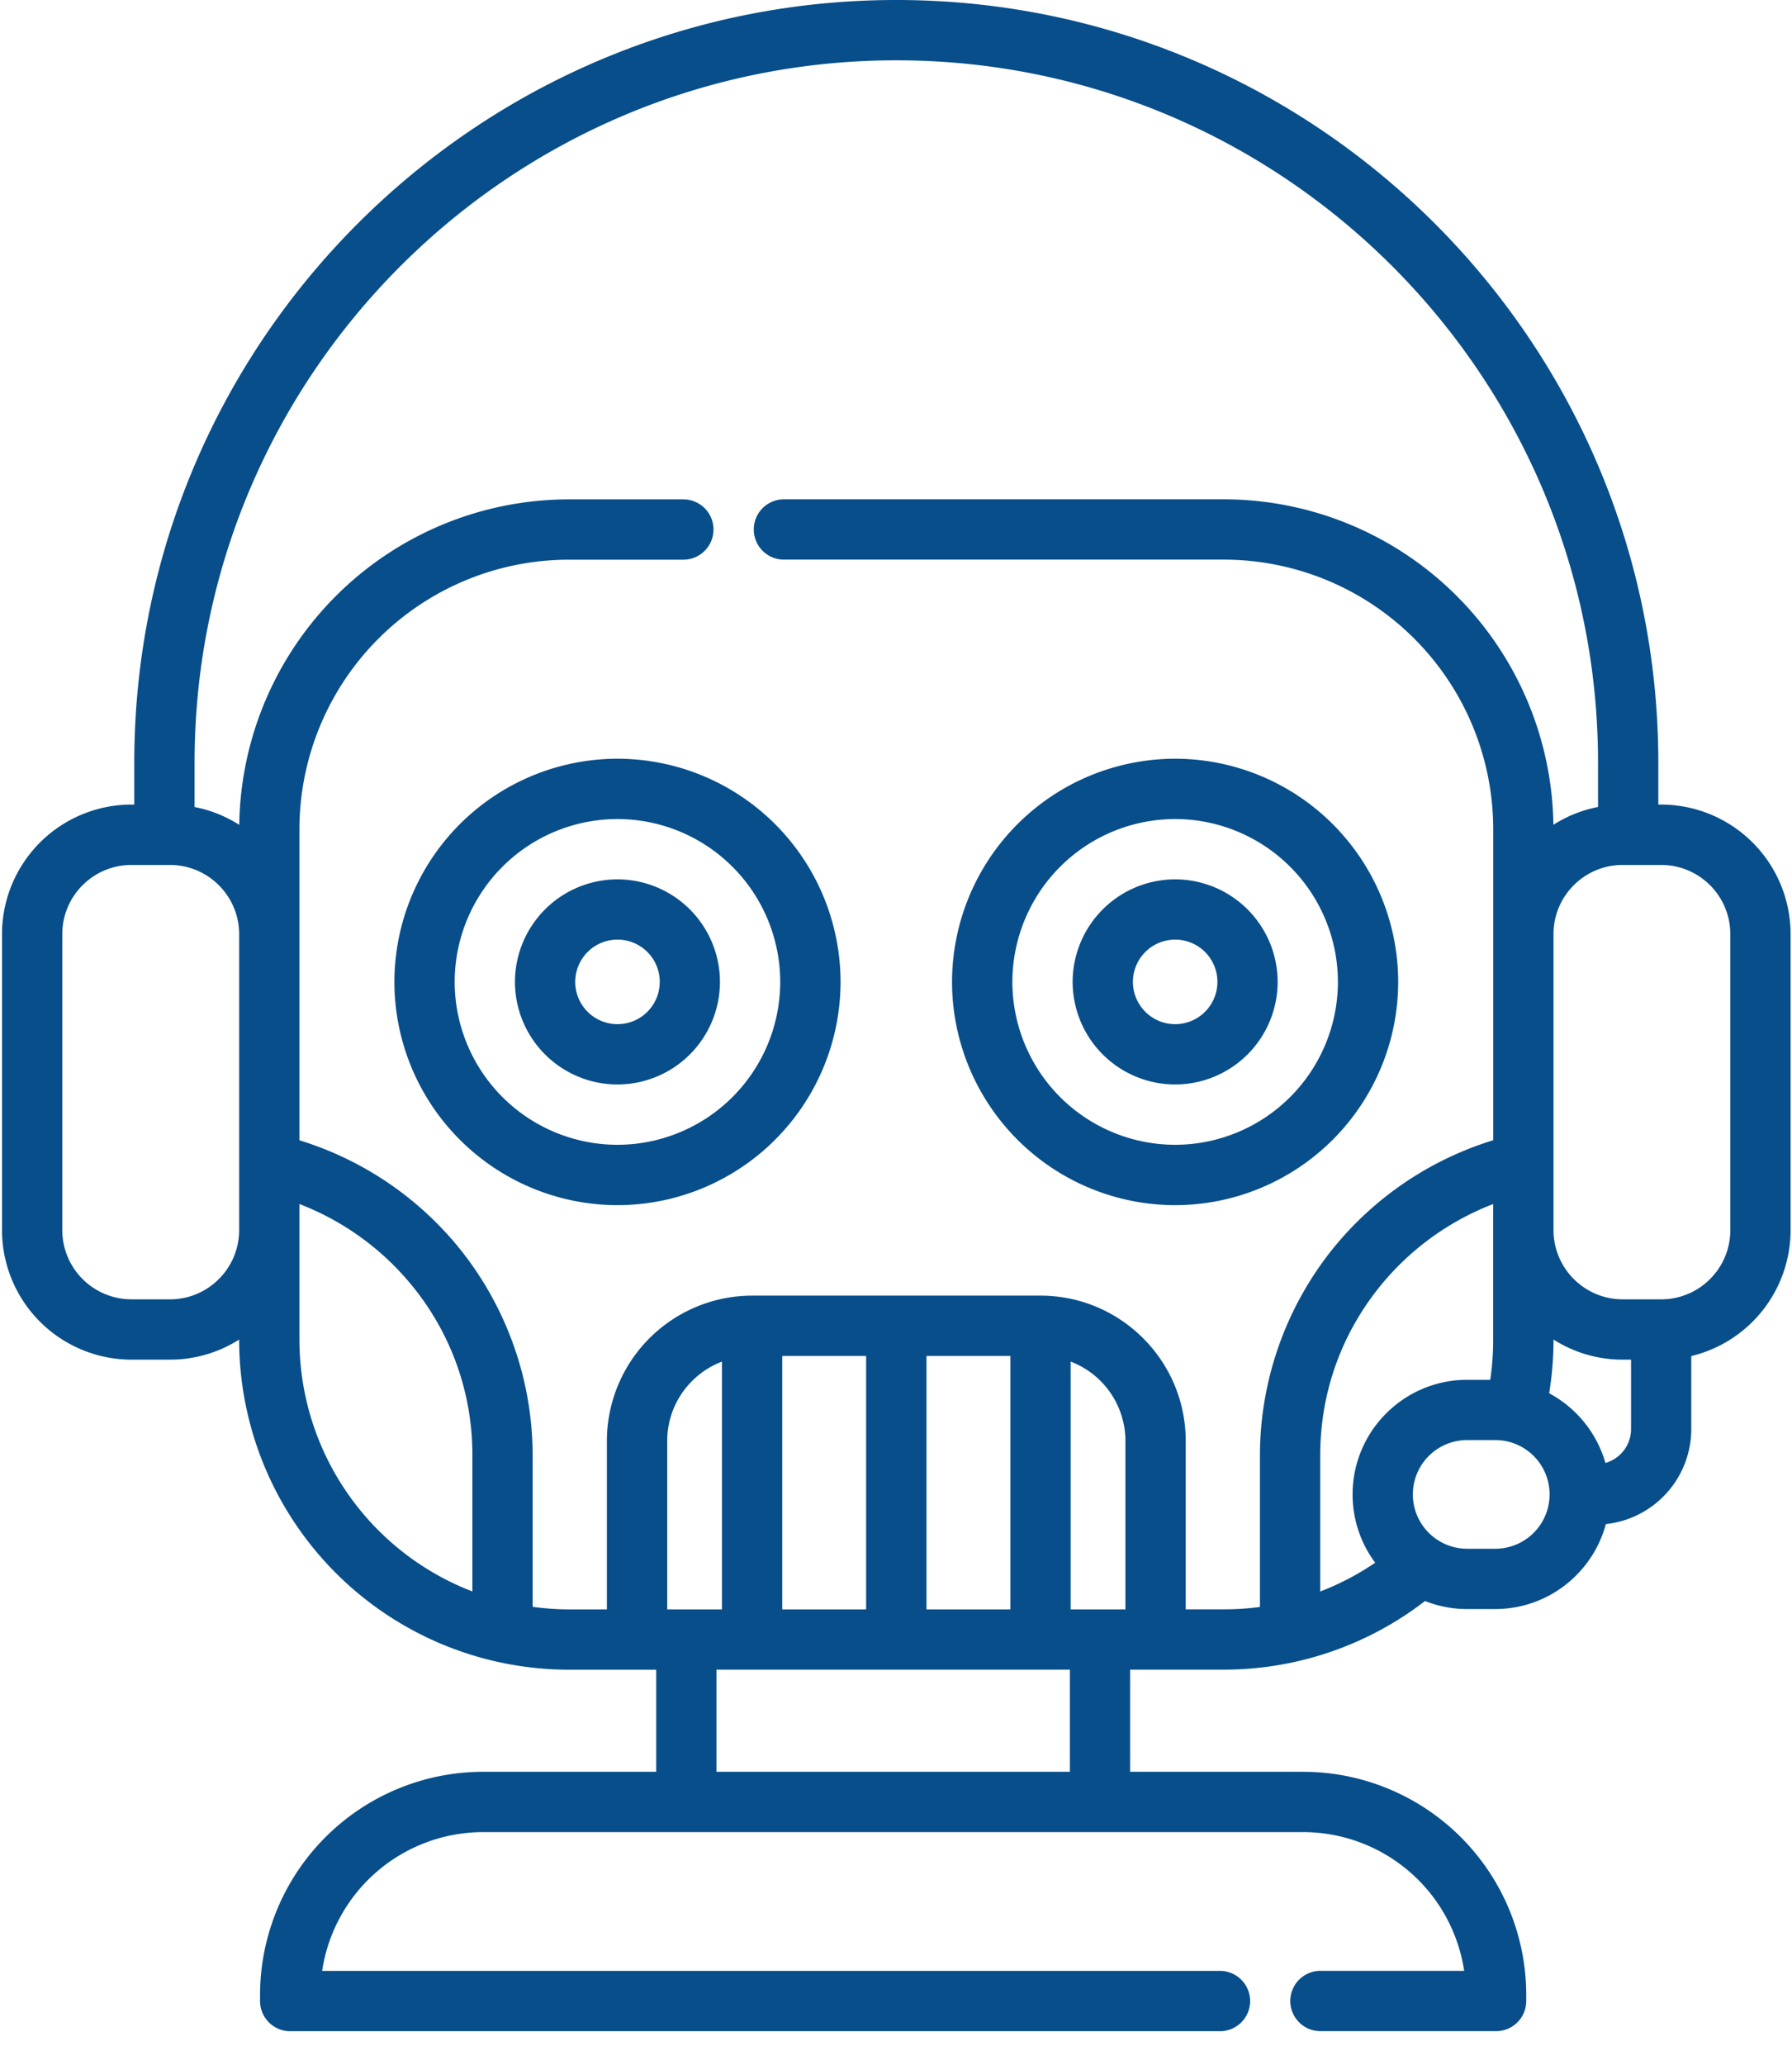 <?xml version="1.0" encoding="UTF-8"?><svg width="33" height="38" viewBox="0 0 33 38" xmlns="http://www.w3.org/2000/svg"><title>bot-blocking</title><g fill="#074E8A"><path d="M11.37 13.963a4.113 4.113 0 0 0-4.107 4.108 4.113 4.113 0 0 0 4.108 4.108 4.113 4.113 0 0 0 4.108-4.108 4.113 4.113 0 0 0-4.108-4.108zm0 7.105a3.001 3.001 0 0 1-2.997-2.997 3 3 0 0 1 2.998-2.998 3.001 3.001 0 0 1 2.997 2.998 3.001 3.001 0 0 1-2.997 2.997z"/><path d="M11.37 16.183a1.89 1.89 0 0 0-1.887 1.888 1.89 1.89 0 0 0 1.888 1.887 1.89 1.89 0 0 0 1.887-1.887 1.89 1.89 0 0 0-1.887-1.888zm0 2.665a.778.778 0 1 1 .002-1.556.778.778 0 0 1-.001 1.556zm14.378-.778a4.113 4.113 0 0 0-4.108-4.107 4.113 4.113 0 0 0-4.108 4.108 4.113 4.113 0 0 0 4.108 4.108 4.113 4.113 0 0 0 4.108-4.108zm-4.108 2.998a3.001 3.001 0 0 1-2.997-2.997 3.001 3.001 0 0 1 2.997-2.998 3.001 3.001 0 0 1 2.998 2.998 3.001 3.001 0 0 1-2.998 2.997z"/><path d="M21.64 16.183a1.89 1.89 0 0 0-1.887 1.888 1.89 1.89 0 0 0 1.887 1.887 1.89 1.89 0 0 0 1.888-1.887 1.89 1.89 0 0 0-1.888-1.888zm0 2.665a.778.778 0 1 1 .002-1.556.778.778 0 0 1-.002 1.556z"/><path d="M30.591 14.807h-.053v-.774C30.538 6.295 24.243 0 16.506 0 8.768 0 2.473 6.295 2.473 14.033v.774H2.42a2.386 2.386 0 0 0-2.383 2.384v5.448a2.386 2.386 0 0 0 2.383 2.383h.71a2.37 2.37 0 0 0 1.274-.37v.006a6.077 6.077 0 0 0 6.07 6.07h1.61v1.879h-3.19a4.11 4.11 0 0 0-4.105 4.105v.113c0 .307.249.556.555.556h17.122a.555.555 0 0 0 0-1.11H5.932a3 3 0 0 1 2.963-2.554H24a3 3 0 0 1 2.963 2.553h-2.647a.555.555 0 1 0 0 1.11h3.234a.555.555 0 0 0 .556-.555v-.113A4.11 4.11 0 0 0 24 32.607h-3.189v-1.88h1.726a6.066 6.066 0 0 0 3.705-1.263 2.1 2.1 0 0 0 .775.148h.517c.975 0 1.797-.665 2.038-1.564a1.76 1.76 0 0 0 1.573-1.749v-1.343a2.387 2.387 0 0 0 1.829-2.317v-5.448a2.386 2.386 0 0 0-2.384-2.384zm-27.46 9.105H2.42a1.275 1.275 0 0 1-1.273-1.273v-5.448c0-.702.571-1.273 1.273-1.273h.71c.702 0 1.272.57 1.274 1.27v5.454c-.002.7-.572 1.27-1.273 1.27zm2.383.746v-2.5a4.99 4.99 0 0 1 2.083 1.513 4.904 4.904 0 0 1 1.102 3.118v2.499a4.967 4.967 0 0 1-3.185-4.63zm15.21 4.96h-1.008v-4.56a1.564 1.564 0 0 1 1.009 1.46v3.1zm-2.118 0h-1.545v-4.664h1.545v4.663zm-2.656 0h-1.545v-4.664h1.545v4.663zm-2.655 0h-1.008v-3.1c0-.667.42-1.236 1.008-1.46v4.56zm6.407 2.989h-6.508v-1.88h6.508v1.88zm2.133-2.99v-3.1c0-1.474-1.2-2.673-2.674-2.673H13.85a2.677 2.677 0 0 0-2.674 2.674v3.1h-.703c-.225 0-.446-.017-.664-.047V26.79a6.083 6.083 0 0 0-1.349-3.816 6.098 6.098 0 0 0-2.946-1.989v-5.726a4.965 4.965 0 0 1 4.96-4.959h2.11a.555.555 0 1 0 0-1.11h-2.11a6.075 6.075 0 0 0-6.068 5.99 2.372 2.372 0 0 0-.823-.328v-.818C3.583 6.907 9.38 1.11 16.506 1.11c7.125 0 12.922 5.797 12.922 12.923v.818c-.297.058-.575.17-.822.328a6.076 6.076 0 0 0-6.068-5.99h-8.102a.555.555 0 0 0 0 1.11h8.102a4.964 4.964 0 0 1 4.96 4.959v5.726a6.101 6.101 0 0 0-2.947 1.989 6.084 6.084 0 0 0-1.349 3.816v2.784c-.219.03-.44.044-.664.044h-.703zm3.073-2.115c0 .47.155.906.416 1.257a4.931 4.931 0 0 1-1.012.53v-2.5c0-1.149.381-2.227 1.102-3.118a4.994 4.994 0 0 1 2.083-1.513v2.5c0 .246-.018.492-.054.735h-.425c-1.164 0-2.11.946-2.11 2.11zm2.628 1h-.518a1 1 0 0 1 0-2h.518a1 1 0 0 1 0 2zm2.028-1.58a2.119 2.119 0 0 0-1.036-1.281 6.12 6.12 0 0 0 .08-.983v-.006c.368.234.805.37 1.273.37h.155V26.3c0 .297-.2.547-.472.623zm2.3-4.283c0 .702-.57 1.273-1.273 1.273h-.71c-.7 0-1.27-.569-1.273-1.269v-5.457c.002-.7.572-1.268 1.273-1.268h.71c.702 0 1.273.57 1.273 1.273v5.448z"/></g></svg>